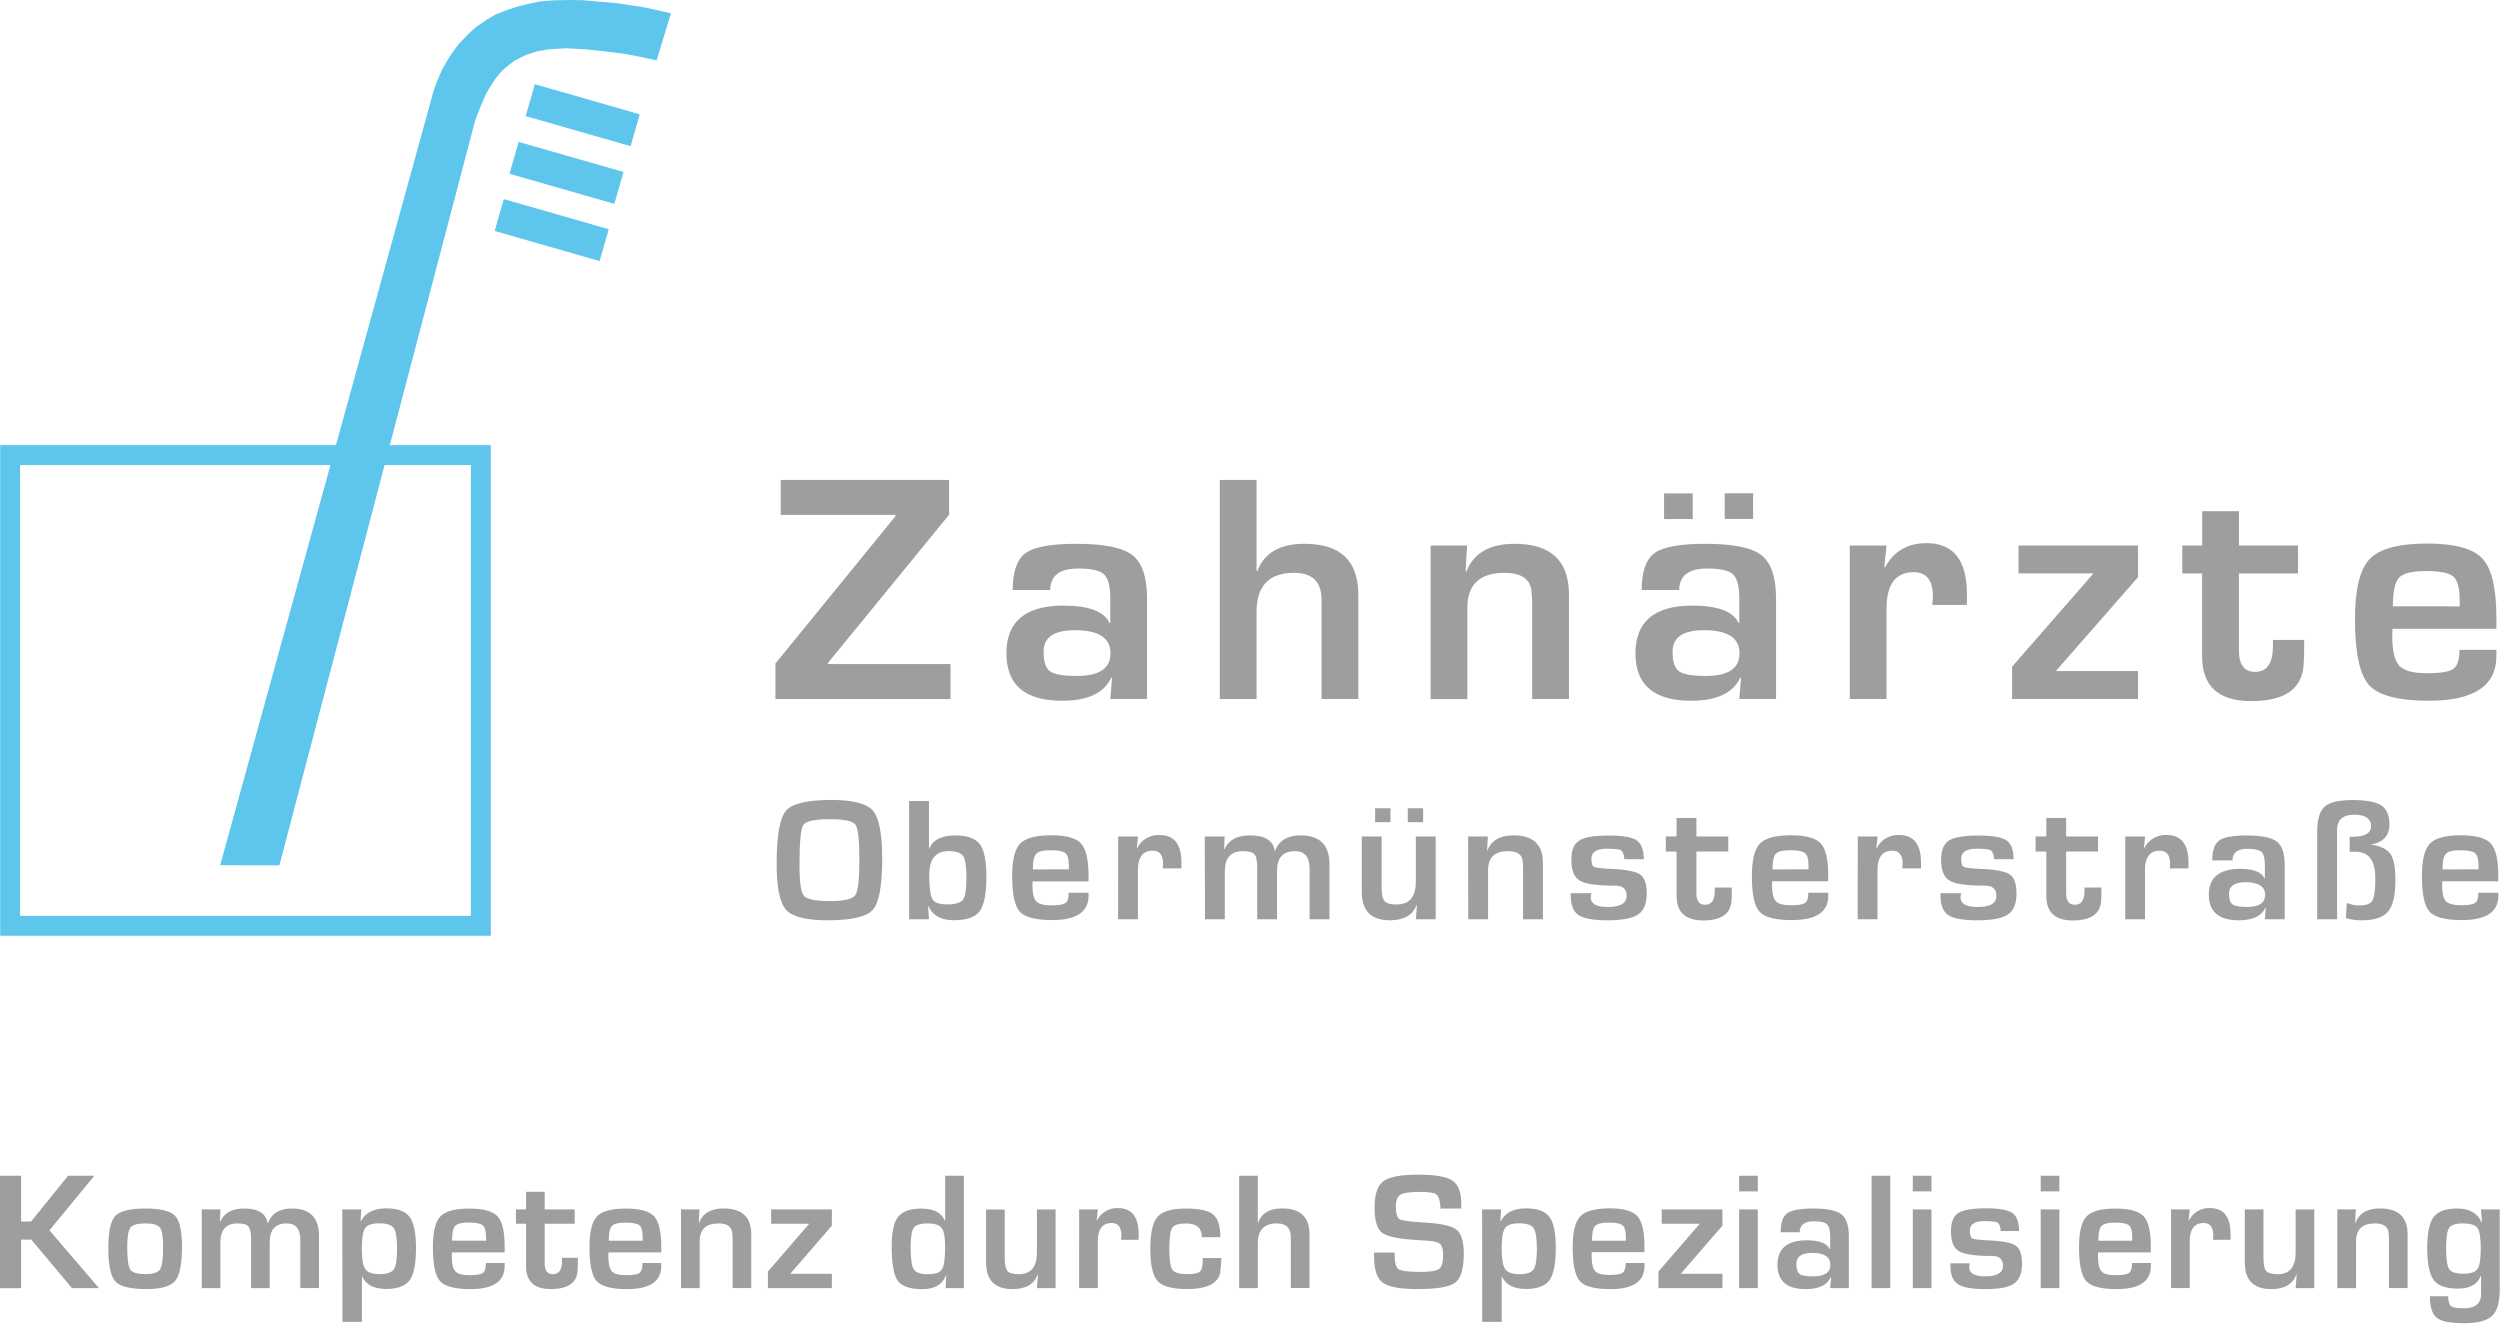 <svg id="Ebene_1" data-name="Ebene 1" xmlns="http://www.w3.org/2000/svg" viewBox="0 0 960 510">
  <defs>
    <style>
      .cls-1 {
        fill: #9c9e9f;
      }

      .cls-2 {
        fill: #5ec5ed;
      }

      .cls-3, .cls-4 {
        fill: none;
        stroke: #5ec5ed;
      }

      .cls-3 {
        stroke-width: 0.4px;
      }

      .cls-4 {
        stroke-width: 7.64px;
      }
    </style>
  </defs>
  <title>logo_zahnaerzte_obermuensterstrasse_grau</title>
  <g>
    <g>
      <path class="cls-1" d="M319.26,307.18q12.38,0,15.94,4.11t3.56,18.38q0,15.6-3.58,19.66t-17.31,4.06q-12.37,0-16-4t-3.63-17.65q0-16.23,3.56-20.39T319.26,307.18Zm-.66,7.39q-8.69,0-10.15,2.23T307,332.23Q307,342,308.7,344t10.1,2c5.34,0,8.55-.75,9.61-2.24s1.6-6,1.6-13.62-.51-12.11-1.52-13.49S324.19,314.57,318.6,314.57Z"/>
      <path class="cls-1" d="M349.11,353V307.58h7.62v18.17l.17.06q2-5,9.94-5,6.86,0,9.4,3.34t2.54,12.39q0,9.89-2.58,13.36t-9.89,3.47q-7.43,0-9.75-5.38h-.16l.33,5Zm15.14-26.18q-7.42,0-7.42,9.21c0,4.82.42,7.9,1.26,9.27s2.75,2,5.72,2,5.09-.62,6-1.88,1.3-4.12,1.3-8.59q0-6.25-1.29-8.15C368.93,327.44,367.08,326.81,364.25,326.81Z"/>
      <path class="cls-1" d="M410.39,342.81H418V344q0,9.31-14,9.31-9.48,0-12.4-3.22t-2.93-13.67q0-9.29,3.06-12.48t11.94-3.19q8.52,0,11.41,3.11T418,336.12v2.33H396.52c0,.71-.06,1.18-.06,1.4q0,4.69,1.44,6.25t5.77,1.57q4.2,0,5.46-.92C410,346.14,410.39,344.83,410.39,342.81Zm.07-9,0-1.26q0-3.79-1.32-4.92c-.87-.76-2.77-1.13-5.7-1.13s-4.69.45-5.54,1.36-1.28,2.89-1.28,6Z"/>
      <path class="cls-1" d="M429.37,321.19H437l-.46,4.46.16,0a9.11,9.11,0,0,1,8.59-5q8.37,0,8.38,10.58v2.23h-7.19c.09-.87.14-1.43.14-1.7q0-5.08-4-5.09-5.65,0-5.66,7.55V353h-7.61Z"/>
      <path class="cls-1" d="M462.64,321.19h7.62l-.2,4.89.16,0c1.56-3.52,4.79-5.29,9.72-5.29q8.61,0,9.58,5.89h.13q2.24-5.9,9.81-5.89,11.06,0,11.05,11.11V353h-7.62V333.6q0-6.77-5.56-6.76-6.94,0-6.95,7.55V353h-7.61V333.3q0-4-1-5.21c-.7-.83-2.18-1.25-4.44-1.25q-7,0-7,7.72V353h-7.62Z"/>
      <path class="cls-1" d="M551.3,321.19V353h-7.62l.43-5.46-.13,0q-2.24,5.85-10.24,5.85-10.82,0-10.81-10.81V321.19h7.61v19.52q0,4.07,1.13,5.34c.76.86,2.32,1.28,4.69,1.28q7.32,0,7.32-8.78V321.19Zm-17.36-10.81v5.32h-5.89v-5.32Zm12.54,0v5.32h-5.89v-5.32Z"/>
      <path class="cls-1" d="M563.78,321.19h7.55l-.3,5.35.17,0q2.24-5.76,10-5.76,11.28,0,11.28,10.51V353h-7.62V332.63l-.17-2.23c-.35-2.37-2.22-3.56-5.59-3.56q-7.68,0-7.68,7.29V353h-7.62Z"/>
      <path class="cls-1" d="M631.22,329.94h-7.45c0-.27-.08-.47-.1-.6-.16-1.53-.59-2.49-1.31-2.86s-2.47-.57-5.24-.57q-6,0-6,3.86c0,1.75.35,2.79,1.05,3.13s3.07.6,7.1.79q8.15.4,10.61,2.17t2.46,7.22c0,3.88-1.09,6.56-3.27,8.06s-6.11,2.25-11.76,2.25q-8.15,0-11.14-2t-3-7.59V343h7.92a6.71,6.71,0,0,0-.2,1.06c-.31,2.82,1.86,4.22,6.52,4.22s7.22-1.39,7.22-4.19-1.51-4-4.53-4q-10.2,0-13.45-1.93t-3.24-8c0-3.63,1-6.09,3-7.38s5.76-1.93,11.37-1.93q8,0,10.7,1.86T631.22,329.94Z"/>
      <path class="cls-1" d="M663.66,321.19V327H651.42v16q0,4.43,3.36,4.43,3.69,0,3.69-5.36v-1.26H665v1.59c0,1.47,0,2.72-.13,3.76q-.63,7.29-10.85,7.29T643.8,344V327h-4.12v-5.79h4.12v-7.12h7.62v7.12Z"/>
      <path class="cls-1" d="M694.41,342.81h7.65V344q0,9.31-14,9.31-9.48,0-12.41-3.22t-2.92-13.67q0-9.29,3.06-12.48t11.94-3.19q8.5,0,11.41,3.11t2.89,12.22v2.33H680.54c0,.71-.07,1.18-.07,1.4,0,3.13.49,5.21,1.45,6.25s2.89,1.57,5.77,1.57,4.61-.31,5.46-.92S694.41,344.83,694.41,342.81Zm.07-9,0-1.26q0-3.79-1.31-4.92c-.88-.76-2.78-1.13-5.71-1.13s-4.68.45-5.53,1.36-1.28,2.89-1.28,6Z"/>
      <path class="cls-1" d="M713.38,321.19H721l-.47,4.46.17,0a9.1,9.1,0,0,1,8.58-5q8.38,0,8.38,10.58v2.23h-7.18c.09-.87.13-1.43.13-1.7q0-5.08-4-5.09-5.65,0-5.65,7.55V353h-7.62Z"/>
      <path class="cls-1" d="M773.2,329.94h-7.45c0-.27-.08-.47-.1-.6-.16-1.53-.59-2.49-1.31-2.86s-2.47-.57-5.24-.57q-6,0-6,3.86c0,1.75.35,2.79,1.05,3.13s3.07.6,7.1.79q8.15.4,10.61,2.17c1.64,1.17,2.47,3.58,2.47,7.22,0,3.88-1.1,6.56-3.28,8.06s-6.11,2.25-11.76,2.25q-8.15,0-11.14-2t-3-7.59V343h7.92a6.71,6.71,0,0,0-.2,1.06c-.31,2.82,1.86,4.22,6.52,4.22,4.81,0,7.22-1.39,7.22-4.19s-1.51-4-4.53-4q-10.2,0-13.45-1.93t-3.24-8c0-3.63,1-6.09,3-7.38s5.76-1.93,11.37-1.93q7.95,0,10.7,1.86T773.2,329.94Z"/>
      <path class="cls-1" d="M805.64,321.19V327H793.4v16q0,4.43,3.36,4.43,3.69,0,3.69-5.36v-1.26h6.49v1.59c0,1.47,0,2.72-.13,3.76q-.63,7.29-10.85,7.29T785.79,344V327h-4.13v-5.79h4.13v-7.12h7.61v7.12Z"/>
      <path class="cls-1" d="M816.1,321.19h7.62l-.47,4.46.17,0a9.1,9.1,0,0,1,8.58-5q8.38,0,8.38,10.58v2.23H833.2c.09-.87.13-1.43.13-1.7q0-5.08-4-5.09-5.65,0-5.65,7.55V353H816.1Z"/>
      <path class="cls-1" d="M857.29,330.4h-7.78c0-3.81.88-6.36,2.66-7.65s5.29-1.93,10.54-1.93q8.58,0,11.61,2.36t3,9V353h-7.62l.37-4.36-.2,0q-2.21,4.75-10.15,4.75-11.54,0-11.54-9.81T860,333.63q7.88,0,9.58,3.62h.13V332.1q0-3.72-1.3-4.94c-.86-.81-2.64-1.22-5.32-1.22Q857.29,325.94,857.29,330.4Zm5.09,8.35q-6.45,0-6.45,4.46c0,2.06.44,3.41,1.33,4.06s2.75,1,5.59,1q6.95,0,6.95-4.69T862.38,338.75Z"/>
      <path class="cls-1" d="M889.8,353v-33.4q0-7.21,2.83-9.79t10.78-2.58q7.85,0,11,2.06c2.09,1.38,3.13,3.79,3.13,7.25q0,6.42-6.89,7.72v.13c3.62.53,6,1.73,7.3,3.58s1.88,5.18,1.88,10c0,5.75-.92,9.75-2.77,12s-5.12,3.41-9.8,3.41a21.73,21.73,0,0,1-5.52-.57l-.57-.16a.9.9,0,0,0-.33-.07l.3-5.82.43.13.54.17a12.45,12.45,0,0,0,4.09.63q3.72,0,4.82-1.93c.73-1.29,1.1-4.12,1.1-8.52q0-10.17-7.55-10.17l-1.5,0h-.8v-5.76l.93,0q7.29,0,7.29-4,0-4.46-6.59-4.45t-6.45,6.25V353Z"/>
      <path class="cls-1" d="M951.71,342.81h7.65V344q0,9.31-14,9.31-9.48,0-12.41-3.22t-2.93-13.67q0-9.29,3.06-12.48t11.94-3.19q8.52,0,11.41,3.11t2.9,12.22v2.33H937.84c-.05.71-.07,1.18-.07,1.4q0,4.69,1.45,6.25c1,1,2.88,1.56,5.77,1.56s4.61-.3,5.45-.91S951.71,344.83,951.71,342.81Zm.06-9,0-1.26q0-3.79-1.31-4.92c-.88-.76-2.78-1.13-5.71-1.13s-4.68.45-5.54,1.36-1.28,2.89-1.28,6Z"/>
    </g>
    <g>
      <path class="cls-1" d="M364.45,184.29v13.37L318,254.49V255h47v13.44H297.76V254.79l46.11-56.58v-.49H299.8V184.29Z"/>
      <path class="cls-1" d="M403.3,226.57H388.88q0-10.6,4.93-14.18t19.54-3.57q15.9,0,21.51,4.37t5.61,16.7v38.53H426.35l.68-8.08-.37-.06q-4.07,8.82-18.8,8.81-21.39,0-21.39-18.18,0-18.36,21.88-18.36,14.61,0,17.75,6.71h.25v-9.55q0-6.9-2.4-9.15t-9.86-2.25Q403.29,218.31,403.3,226.57ZM412.73,242q-12,0-12,8.26c0,3.82.82,6.32,2.47,7.52s5.09,1.78,10.35,1.78q12.89,0,12.88-8.69Q426.47,242,412.73,242Z"/>
      <path class="cls-1" d="M482.52,184.29v34.94l.31.06q3.93-10.47,18.12-10.47,20.64,0,20.64,19.53v40.07H507.48V230.33q0-10.37-10.54-10.36-14.43,0-14.42,15v33.47H468.4V184.29Z"/>
      <path class="cls-1" d="M549.35,209.49h14l-.56,9.93.31.06q4.13-10.66,18.49-10.66,20.89,0,20.89,19.47v40.13H588.36V230.7l-.31-4.13q-1-6.6-10.35-6.6-14.24,0-14.24,13.5v35H549.35Z"/>
      <path class="cls-1" d="M644.83,226.57H630.41q0-10.6,4.93-14.18t19.54-3.57q15.9,0,21.51,4.37t5.61,16.7v38.53H667.89l.67-8.08-.37-.06q-4.07,8.82-18.79,8.81-21.39,0-21.39-18.18,0-18.36,21.88-18.36,14.61,0,17.75,6.71h.25v-9.55q0-6.9-2.41-9.15t-9.86-2.25Q644.83,218.31,644.83,226.57ZM650,189.46v9.86H639v-9.86ZM654.27,242q-12,0-12,8.26c0,3.82.82,6.32,2.46,7.52s5.1,1.78,10.36,1.78q12.89,0,12.88-8.69Q668,242,654.27,242Zm18.92-52.58v9.86H662.28v-9.86Z"/>
      <path class="cls-1" d="M710.31,209.49h14.11l-.86,8.26.31.06q5.05-9.24,15.9-9.24,15.53,0,15.53,19.6v4.13H742q.24-2.4.24-3.15,0-9.42-7.33-9.43-10.49,0-10.48,14v34.7H710.31Z"/>
      <path class="cls-1" d="M775.1,209.49H821v12.15l-31.56,36.05H821v10.73H772.64V256l31.25-35.81H775.1Z"/>
      <path class="cls-1" d="M882.43,209.49v10.73H859.74V249.8q0,8.2,6.23,8.2,6.84,0,6.84-9.92v-2.35h12v3c0,2.71-.08,5-.25,7q-1.17,13.5-20.09,13.5t-18.86-17.32V220.22H838V209.49h7.64V196.3h14.11v13.19Z"/>
      <path class="cls-1" d="M944.45,249.56h14.17v2.28q0,17.25-25.88,17.25-17.57,0-23-6t-5.43-25.34q0-17.19,5.67-23.11t22.13-5.92q15.78,0,21.14,5.77t5.36,22.65v4.31H918.74c-.08,1.32-.12,2.18-.12,2.59q0,8.69,2.68,11.59t10.7,2.89q7.75,0,10.1-1.69T944.45,249.56Zm.12-16.71-.06-2.34q0-7-2.44-9.12t-10.57-2.1q-7.89,0-10.26,2.53t-2.37,11Z"/>
    </g>
    <g>
      <polygon class="cls-2" points="257.63 5.11 247.24 2.78 236.86 1.22 223.53 0.07 218.35 0 212.41 0.14 207.22 0.57 203.11 1.43 198.98 2.44 194.8 3.81 190.35 5.54 186.67 7.71 183.21 10.09 180.76 12.18 178.45 14.52 176.14 16.94 174.03 19.74 171.81 23.14 169.71 26.83 167.77 31.32 166.48 34.97 84.55 332.23 107.28 332.29 182.51 46.07 184.5 41.02 186.81 35.69 189.84 30.78 191.86 28.19 194.24 25.88 197.7 23.2 201.9 21.12 206.14 19.74 210.47 18.96 213.27 18.78 217.3 18.52 221.43 18.75 225.09 18.96 232.53 19.74 239.88 20.69 246.66 21.98 252.15 23.2 257.63 5.11 257.63 5.11"/>
      <polygon class="cls-2" points="193.6 76.71 190.21 88.56 230.1 100 233.5 88.15 193.6 76.71 193.6 76.71"/>
      <polygon class="cls-3" points="193.6 76.71 190.21 88.56 230.1 100 233.5 88.15 193.6 76.71 193.6 76.71"/>
      <polygon class="cls-2" points="199.29 54.74 195.89 66.59 235.78 78.03 239.18 66.18 199.29 54.74 199.29 54.74"/>
      <polygon class="cls-3" points="199.29 54.74 195.89 66.59 235.78 78.03 239.18 66.18 199.29 54.74 199.29 54.74"/>
      <polygon class="cls-2" points="205.52 32.59 202.12 44.44 242.01 55.88 245.41 44.03 205.52 32.59 205.52 32.59"/>
      <polygon class="cls-3" points="205.52 32.59 202.12 44.44 242.01 55.88 245.41 44.03 205.52 32.59 205.52 32.59"/>
      <polygon class="cls-4" points="3.89 174.76 3.89 355.51 184.64 355.51 184.64 174.76 3.89 174.76 3.89 174.76"/>
    </g>
    <g>
      <path class="cls-1" d="M8.11,451.49v17.58h3.81l14.21-17.58H36.21L19,472.45,38,494.64H27.64L12,476H8.11v18.68H0V451.49Z"/>
      <path class="cls-1" d="M55.84,464.07q8.67,0,11.36,2.8t2.69,11.81q0,10.05-2.63,13.18T56.19,495q-9.18,0-11.88-2.91t-2.71-12.8c0-6.34.89-10.47,2.66-12.36S49.89,464.07,55.84,464.07Zm-.06,5.72c-3,0-4.88.55-5.7,1.63S48.86,475,48.86,479q0,6.83,1.16,8.53t5.79,1.71c3,0,4.87-.6,5.65-1.8s1.17-4.09,1.17-8.67c0-3.85-.4-6.32-1.22-7.39S58.72,469.79,55.78,469.79Z"/>
      <path class="cls-1" d="M77.47,464.42h7.17l-.19,4.65.16,0q2.19-5,9.14-5,8.1,0,9,5.6h.13q2.1-5.6,9.23-5.6,10.39,0,10.39,10.56v20h-7.17V476.21q0-6.42-5.22-6.42-6.54,0-6.54,7.18v17.67H96.41V475.93q0-3.76-1-4.95c-.65-.79-2-1.19-4.17-1.19q-6.61,0-6.61,7.34v17.51H77.47Z"/>
      <path class="cls-1" d="M131.44,464.42h7.29l-.28,4.49.16,0q2.59-4.9,9.67-4.9,6.54,0,9,3.27t2.46,11.94c0,6-.81,10.16-2.44,12.39s-4.64,3.35-9,3.35q-7,0-9.2-4.74h-.12V507.6h-7.48Zm14.11,5.34q-4.1,0-5.35,1.87c-.83,1.24-1.25,3.88-1.25,7.9s.45,6.52,1.34,7.81,2.73,1.93,5.48,1.93,4.61-.61,5.45-1.83,1.25-3.85,1.25-7.88-.42-6.79-1.27-8S148.47,469.76,145.55,469.76Z"/>
      <path class="cls-1" d="M186.59,485h7.2v1.17q0,8.85-13.15,8.85-8.91,0-11.67-3.07t-2.75-13q0-8.82,2.88-11.85t11.23-3q8,0,10.74,3t2.72,11.61v2.22H173.54c0,.67-.06,1.12-.06,1.33q0,4.45,1.36,5.94t5.43,1.48c2.63,0,4.34-.28,5.13-.86S186.59,486.89,186.59,485Zm.06-8.57,0-1.2q0-3.6-1.23-4.68T180,469.45q-4,0-5.21,1.29c-.81.87-1.21,2.75-1.21,5.66Z"/>
      <path class="cls-1" d="M220.68,464.42v5.5H209.16V485.1c0,2.8,1.06,4.2,3.16,4.2q3.48,0,3.48-5.09V483h6.1v1.52q0,2.09-.12,3.57-.6,6.91-10.21,6.92T202,486.14V469.92h-3.89v-5.5H202v-6.76h7.16v6.76Z"/>
      <path class="cls-1" d="M246.73,485h7.19v1.17q0,8.85-13.14,8.85-8.92,0-11.67-3.07t-2.76-13q0-8.82,2.88-11.85t11.24-3q8,0,10.73,3t2.72,11.61v2.22H233.67c0,.67-.06,1.12-.06,1.33,0,3,.46,4.95,1.36,5.94s2.72,1.48,5.43,1.48,4.34-.28,5.14-.86S246.73,486.89,246.73,485Zm.06-8.57,0-1.2c0-2.4-.42-4-1.24-4.68s-2.61-1.07-5.37-1.07-4.4.43-5.21,1.29-1.2,2.75-1.2,5.66Z"/>
      <path class="cls-1" d="M261.5,464.42h7.11l-.28,5.09.15,0q2.1-5.46,9.39-5.47,10.62,0,10.61,10v20.58h-7.16V475.3l-.16-2.12c-.33-2.26-2.09-3.39-5.26-3.39q-7.23,0-7.23,6.93v17.92H261.5Z"/>
      <path class="cls-1" d="M296.13,464.42h23.31v6.23l-16,18.49h16v5.5H294.87v-6.35l15.87-18.37H296.13Z"/>
      <path class="cls-1" d="M370.13,451.49v43.15h-7l.25-4.87-.13,0q-2.1,5.28-9.14,5.28t-9.4-3.27q-2.31-3.27-2.3-13.29,0-8.1,2.47-11.24t8.8-3.15q7.32,0,9.13,4.68l.13,0V451.49Zm-14.06,18.3q-4,0-5.19,1.73t-1.19,7.41q0,6.58,1.19,8.47t5.32,1.9q4.32,0,5.52-1.86t1.21-8.6c0-3.71-.45-6.15-1.33-7.31S358.87,469.79,356.07,469.79Z"/>
      <path class="cls-1" d="M405.34,464.42v30.22h-7.16l.4-5.18-.12,0q-2.1,5.56-9.64,5.56-10.17,0-10.17-10.27v-20.3h7.16V483q0,3.86,1.07,5.07c.71.81,2.18,1.22,4.41,1.22q6.88,0,6.89-8.35v-16.5Z"/>
      <path class="cls-1" d="M414.39,464.42h7.17l-.44,4.24.16,0a8.55,8.55,0,0,1,8.07-4.74q7.89,0,7.89,10.05v2.12h-6.76c.08-.82.13-1.36.13-1.62,0-3.22-1.25-4.83-3.73-4.83q-5.33,0-5.32,7.17v17.8h-7.17Z"/>
      <path class="cls-1" d="M461.88,483.1H469v1l-.43,4.58Q467.26,495,455.74,495q-8.44,0-11.23-3.08t-2.79-12.41q0-9.11,2.79-12.27c1.86-2.1,5.46-3.16,10.83-3.16q7.76,0,10.51,2.29c1.84,1.53,2.76,4.44,2.76,8.71H461.5q0-5.28-6-5.28-4.29,0-5.38,1.68t-1.1,8.22c0,4.22.41,6.87,1.21,7.95s2.77,1.63,5.9,1.63c2.46,0,4-.38,4.74-1.12S461.88,485.72,461.88,483.1Z"/>
      <path class="cls-1" d="M483,451.49v17.92l.16,0q2-5.38,9.2-5.38,10.49,0,10.49,10v20.55h-7.17V475.11c0-3.54-1.79-5.32-5.35-5.32q-7.33,0-7.33,7.69v17.16h-7.16V451.49Z"/>
      <path class="cls-1" d="M561.08,464.07h-7.92c0-.4-.06-.69-.06-.88q-.29-3.65-1.6-4.57c-.87-.62-2.94-.93-6.19-.93-3.84,0-6.35.35-7.53,1.07S536,461,536,463.28q0,4.08,1.44,4.9t9.51,1.27q9.56.54,12.35,2.75t2.8,9.2q0,8.6-3.28,11.11T544.33,495q-10.07,0-13.37-2.46t-3.31-10l0-1.58h7.89l0,.91c0,3,.52,4.86,1.57,5.54s3.89,1,8.54,1q5.45,0,7-1.17t1.5-5.41c0-2.09-.38-3.47-1.14-4.16s-2.41-1.1-4.93-1.24l-4.48-.29q-10.14-.6-12.95-2.84t-2.82-9.65q0-7.54,3.39-10.07t13.57-2.51q9.64,0,13,2.31t3.35,9Z"/>
      <path class="cls-1" d="M569.13,464.42h7.29l-.28,4.49.16,0q2.6-4.9,9.67-4.9,6.54,0,9,3.27t2.45,11.94c0,6-.81,10.16-2.44,12.39s-4.64,3.35-9,3.35q-7.05,0-9.2-4.74h-.13V507.6h-7.48Zm14.11,5.34q-4.1,0-5.35,1.87c-.83,1.24-1.25,3.88-1.25,7.9s.45,6.52,1.35,7.81,2.72,1.93,5.47,1.93,4.62-.61,5.45-1.83,1.25-3.85,1.25-7.88-.42-6.79-1.27-8S586.17,469.76,583.24,469.76Z"/>
      <path class="cls-1" d="M624.28,485h7.2v1.17q0,8.85-13.14,8.85-8.93,0-11.68-3.07t-2.75-13q0-8.82,2.88-11.85T618,464q8,0,10.74,3t2.72,11.61v2.22H611.23c0,.67-.06,1.12-.06,1.33q0,4.45,1.36,5.94t5.43,1.48c2.63,0,4.34-.28,5.13-.86S624.28,486.89,624.28,485Zm.06-8.57,0-1.2q0-3.6-1.23-4.68t-5.37-1.07q-4,0-5.21,1.29c-.81.87-1.21,2.75-1.21,5.66Z"/>
      <path class="cls-1" d="M638.09,464.42h23.32v6.23l-16,18.49h16v5.5H636.84v-6.35l15.87-18.37H638.09Z"/>
      <path class="cls-1" d="M675,451.49v6h-7.17v-6Zm0,12.93v30.22h-7.17V464.42Z"/>
      <path class="cls-1" d="M691.09,473.18h-7.32q0-5.44,2.5-7.27t9.92-1.84q8.09,0,10.93,2.25c1.89,1.49,2.84,4.35,2.84,8.56v19.76H702.8l.34-4.14-.19,0c-1.37,3-4.56,4.52-9.54,4.52q-10.86,0-10.86-9.33t11.11-9.42q7.41,0,9,3.45h.13v-4.9c0-2.36-.41-3.93-1.22-4.69s-2.49-1.16-5-1.16Q691.09,468.94,691.09,473.18Zm4.79,7.93q-6.07,0-6.07,4.24c0,2,.41,3.24,1.25,3.86s2.59.91,5.26.91c4.36,0,6.54-1.48,6.54-4.46S700.53,481.11,695.88,481.11Z"/>
      <path class="cls-1" d="M725.87,451.49v43.15H718.7V451.49Z"/>
      <path class="cls-1" d="M741.68,451.49v6h-7.17v-6Zm0,12.93v30.22h-7.17V464.42Z"/>
      <path class="cls-1" d="M775.3,472.73h-7l-.09-.56c-.15-1.46-.56-2.36-1.24-2.72s-2.32-.54-4.93-.54c-3.74,0-5.6,1.22-5.6,3.67,0,1.66.33,2.65,1,3s2.89.57,6.69.76q7.67.38,10,2.05c1.54,1.12,2.32,3.41,2.32,6.86q0,5.53-3.09,7.67T762.25,495q-7.66,0-10.49-1.93t-2.81-7.2v-.76h7.45a6.07,6.07,0,0,0-.19,1c-.29,2.68,1.75,4,6.13,4s6.79-1.32,6.79-4-1.42-3.82-4.25-3.82q-9.61,0-12.66-1.84c-2-1.22-3.05-3.76-3.05-7.62,0-3.45.92-5.79,2.78-7s5.43-1.83,10.71-1.83c5,0,8.34.59,10.06,1.77S775.3,469.3,775.3,472.73Z"/>
      <path class="cls-1" d="M790.8,451.49v6h-7.17v-6Zm0,12.93v30.22h-7.17V464.42Z"/>
      <path class="cls-1" d="M818.72,485h7.2v1.17q0,8.85-13.14,8.85-8.92,0-11.68-3.07t-2.75-13q0-8.82,2.88-11.85t11.23-3q8,0,10.74,3t2.72,11.61v2.22H805.67c0,.67-.06,1.12-.06,1.33q0,4.45,1.36,5.94t5.43,1.48c2.63,0,4.34-.28,5.13-.86S818.72,486.89,818.72,485Zm.07-8.57,0-1.2q0-3.6-1.23-4.68t-5.37-1.07q-4,0-5.21,1.29c-.8.87-1.21,2.75-1.21,5.66Z"/>
      <path class="cls-1" d="M833.69,464.42h7.17l-.44,4.24.16,0a8.55,8.55,0,0,1,8.07-4.74q7.89,0,7.89,10.05v2.12h-6.76q.12-1.23.12-1.62,0-4.83-3.72-4.83-5.32,0-5.32,7.17v17.8h-7.17Z"/>
      <path class="cls-1" d="M888.69,464.42v30.22h-7.17l.4-5.18-.12,0q-2.1,5.56-9.64,5.56Q862,495,862,484.72v-20.3h7.17V483q0,3.86,1.06,5.07c.71.81,2.18,1.22,4.41,1.22q6.89,0,6.89-8.35v-16.5Z"/>
      <path class="cls-1" d="M897.55,464.42h7.1l-.28,5.09.16,0q2.1-5.46,9.39-5.47,10.61,0,10.61,10v20.58h-7.17V475.3l-.16-2.12q-.5-3.39-5.25-3.39-7.23,0-7.23,6.93v17.92h-7.17Z"/>
      <path class="cls-1" d="M959.9,464.42v30.79q0,7.4-3,10.15T946,508.11q-7.71,0-10.3-2.09t-2.6-8.25h7c0,2,.36,3.22,1.1,3.78s2.35.84,4.88.84q6.66,0,6.66-5.57V490l-.15,0q-1.92,4.83-8.77,4.83t-9.28-3.32q-2.49-3.31-2.48-12.39,0-8.53,2.48-11.79t9-3.26q7.14,0,9.36,5.34h.16l-.35-5Zm-14.11,5.37q-4.14,0-5.31,1.7c-.78,1.12-1.17,3.69-1.17,7.69q0,6.39,1.17,8.16t5.4,1.77c2.82,0,4.64-.6,5.48-1.82s1.25-3.89,1.25-8q0-6-1.25-7.72C950.52,470.37,948.67,469.79,945.79,469.79Z"/>
    </g>
  </g>
</svg>
